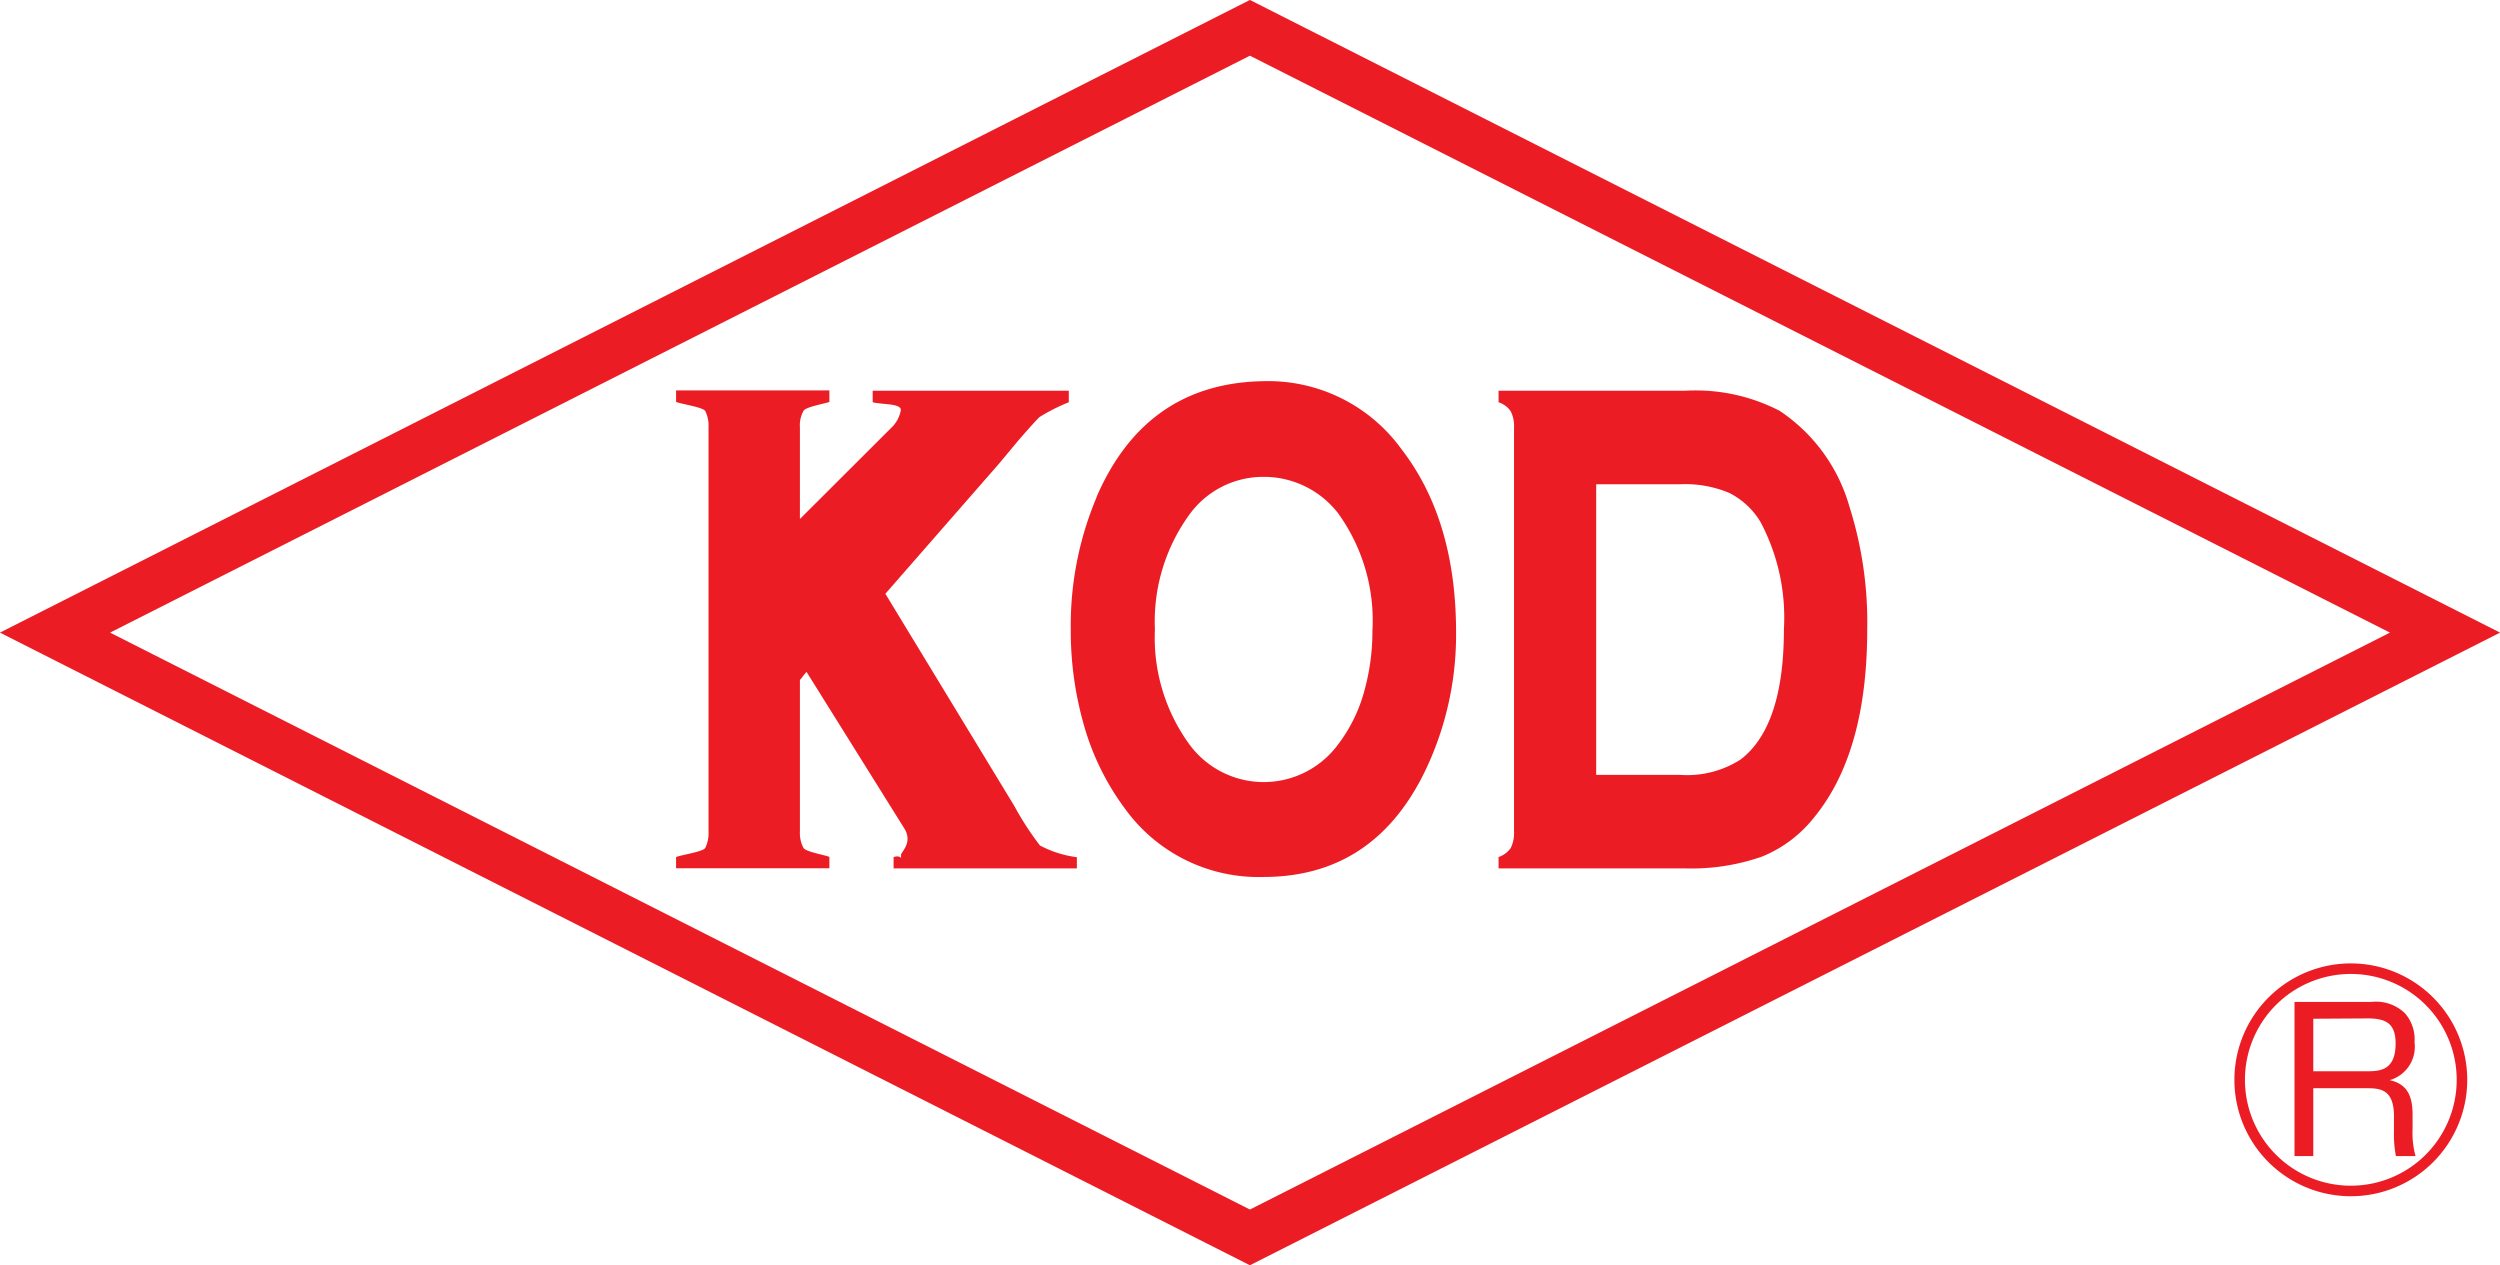<svg id="Layer_1" data-name="Layer 1" xmlns="http://www.w3.org/2000/svg" viewBox="0 0 151.83 76.84"><defs><style>.cls-1,.cls-3{fill:none;stroke:#ec1c24;}.cls-1{stroke-width:3.02px;}.cls-2{fill:#ec1c24;}.cls-3{stroke-width:0.64px;}</style></defs><title>logo_kod</title><polygon class="cls-1" points="148.49 38.42 75.91 75.15 3.34 38.42 75.91 1.69 148.49 38.42"/><path class="cls-2" d="M50.39,42.65l-.4.5v9.2a1.89,1.89,0,0,0,.22,1c.14.23,1.23.41,1.57.54v.69H42.47V53.9c.36-.14,1.63-.32,1.77-.55a2.05,2.05,0,0,0,.2-1V27.81a2,2,0,0,0-.2-1c-.14-.23-1.41-.41-1.77-.55v-.7h9.31v.7c-.34.12-1.43.3-1.57.54a1.8,1.8,0,0,0-.22,1v5.57l5.55-5.54a1.91,1.91,0,0,0,.58-1.08c0-.41-1.13-.32-1.71-.47v-.7H66.32v.7a11.31,11.31,0,0,0-1.78.9c-.14.13-.58.61-1.3,1.44L62.09,30l-6.91,7.91L63,50.78a18.18,18.18,0,0,0,1.57,2.42,6.61,6.61,0,0,0,2.24.71v.68H55.68V53.9c.53-.16.45.27.45-.12,0-.2.71-.72.23-1.57Z" transform="translate(-1.41 -1.85)"/><path class="cls-2" d="M68,32.07a20,20,0,0,0-1.56,8,20.72,20.72,0,0,0,.76,5.68A15.61,15.61,0,0,0,69.76,51a10,10,0,0,0,8.38,4.11c4.68,0,8.06-2.36,10.11-7.07a19.11,19.11,0,0,0,1.59-7.79q0-6.81-3.3-11.1A10,10,0,0,0,78.12,25q-7.11.13-10.1,7m14.64,1a11.12,11.12,0,0,1,2.1,7.16,13.55,13.55,0,0,1-.48,3.61,9.39,9.39,0,0,1-1.62,3.31,5.6,5.6,0,0,1-9,0,11,11,0,0,1-2.11-7,11.05,11.05,0,0,1,2.11-7,5.53,5.53,0,0,1,4.5-2.27A5.7,5.7,0,0,1,82.66,33" transform="translate(-1.41 -1.85)"/><path class="cls-2" d="M93.16,53.35a1.47,1.47,0,0,1-.74.55v.69h11.34a13,13,0,0,0,4.64-.71,7.71,7.71,0,0,0,3.17-2.37q3.24-3.93,3.24-11.43a23.24,23.24,0,0,0-1.08-7.46,10.4,10.4,0,0,0-4.24-5.82,11.1,11.1,0,0,0-5.73-1.22H92.42v.7a1.42,1.42,0,0,1,.74.55,2,2,0,0,1,.2,1V52.35a2.05,2.05,0,0,1-.2,1m5.19-22.09h5.09a6.92,6.92,0,0,1,3,.53,4.66,4.66,0,0,1,1.9,1.78,12.39,12.39,0,0,1,1.41,6.51q0,5.87-2.62,7.89a6,6,0,0,1-3.67.94H98.35Z" transform="translate(-1.41 -1.85)"/><path class="cls-3" d="M150.93,67.43a6.75,6.75,0,1,1-6.74-6.75A6.75,6.75,0,0,1,150.93,67.43Z" transform="translate(-1.41 -1.85)"/><path class="cls-2" d="M140.76,62.7v9.36h1.14V67.94h3.17c.82,0,1.73,0,1.73,1.69v.94a6.81,6.81,0,0,0,.12,1.49h1.19a5.32,5.32,0,0,1-.18-1.63v-.89c0-1.25-.41-1.87-1.39-2.09a2.11,2.11,0,0,0,1.51-2.3,2.42,2.42,0,0,0-.58-1.76,2.52,2.52,0,0,0-2.05-.69Zm4.44,1c1.11,0,1.7.3,1.7,1.53,0,1.66-1,1.68-1.76,1.68H141.9V63.72Z" transform="translate(-1.41 -1.85)"/></svg>